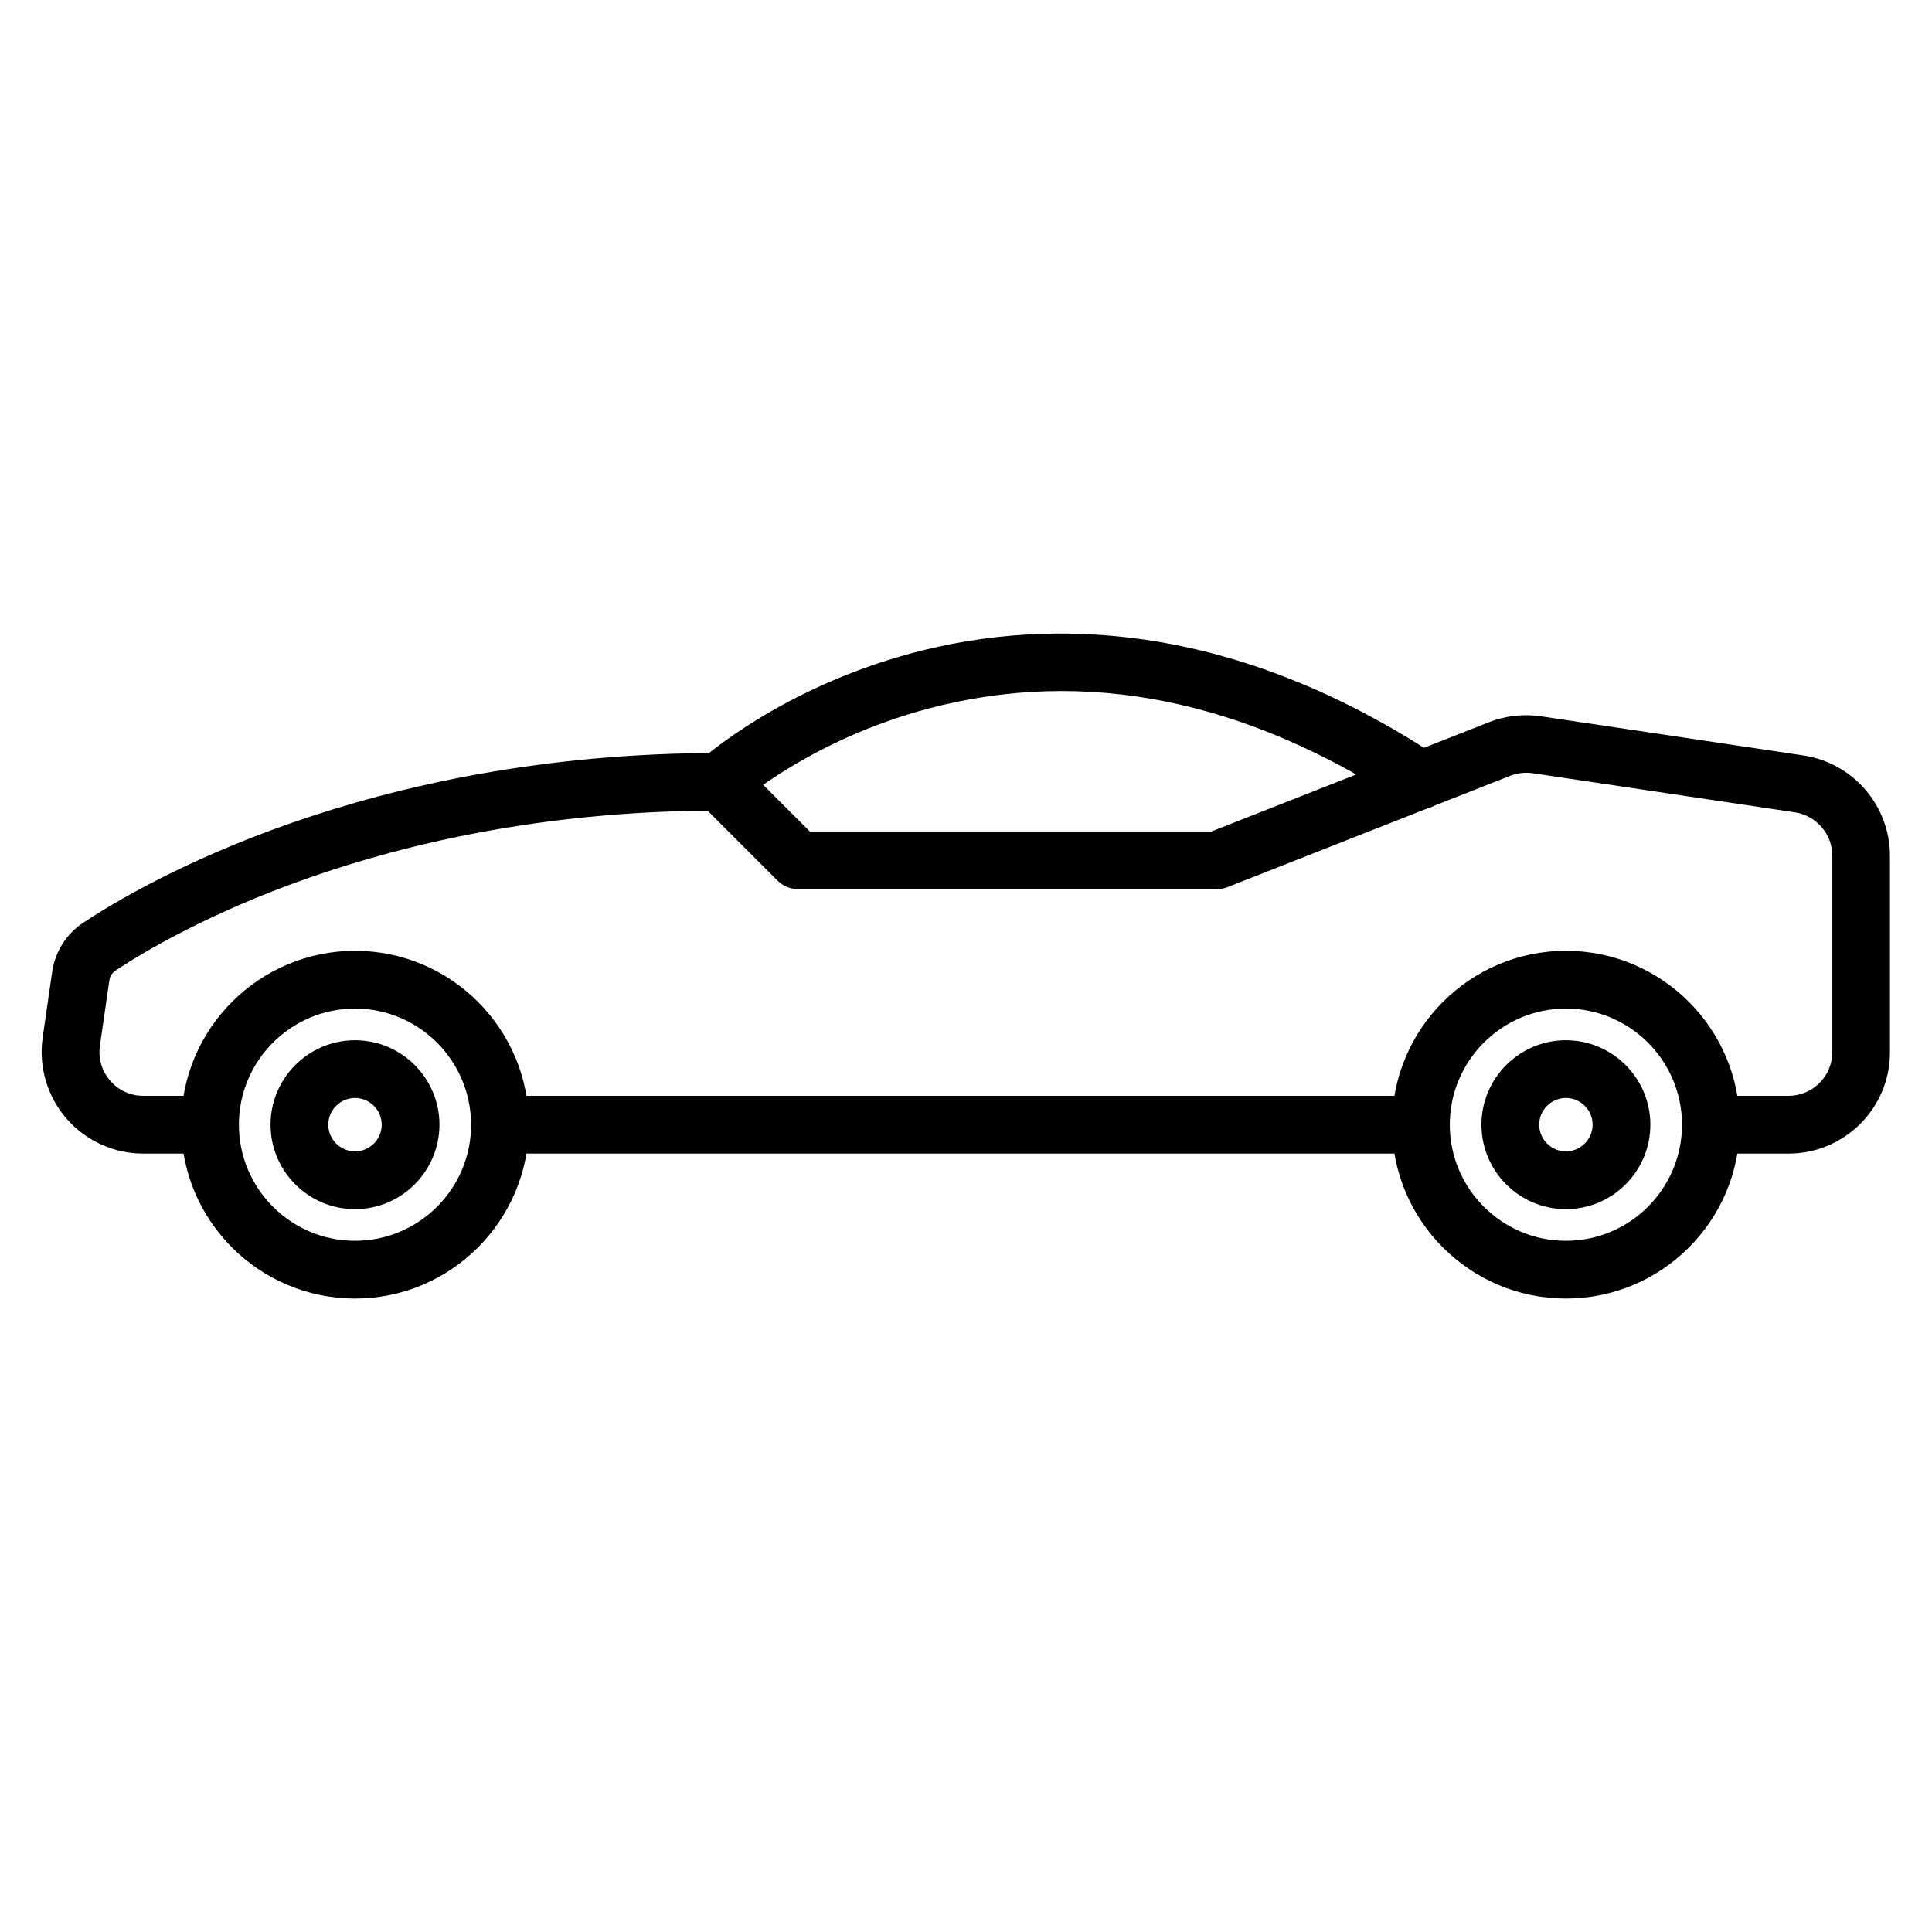 <?xml version="1.0" encoding="UTF-8"?>
<!-- Uploaded to: ICON Repo, www.svgrepo.com, Generator: ICON Repo Mixer Tools -->
<svg fill="#000000" width="800px" height="800px" version="1.1" viewBox="144 144 512 512" xmlns="http://www.w3.org/2000/svg">
 <g>
  <path d="m520.56 449.71h-244.09c-4.242 0-7.652-3.41-7.652-7.652 0-4.242 3.41-7.652 7.652-7.652h244.09c4.242 0 7.652 3.41 7.652 7.652 0 4.238-3.41 7.652-7.652 7.652z"/>
  <path d="m617.98 449.71h-20.598c-4.242 0-7.652-3.41-7.652-7.652 0-4.242 3.41-7.652 7.652-7.652h20.598c6.41 0 11.605-5.199 11.605-11.605v-52.043c0-5.707-4.242-10.617-9.887-11.48l-69.48-10.363c-2.008-0.285-4.082-0.062-5.961 0.668l-74.902 29.496c-0.895 0.352-1.848 0.543-2.805 0.543h-111.06c-2.039 0-3.984-0.797-5.422-2.231l-18.559-18.559c-87.305 0.766-142.09 32.559-156.95 42.41-0.828 0.574-1.402 1.465-1.562 2.457l-2.519 17.441c-0.477 3.379 0.477 6.664 2.711 9.246 2.231 2.582 5.356 4.019 8.77 4.019h17.633c4.242 0 7.652 3.41 7.652 7.652 0 4.242-3.41 7.652-7.652 7.652h-17.633c-7.812 0-15.211-3.379-20.344-9.277-5.102-5.898-7.398-13.711-6.312-21.43l2.519-17.441c0.766-5.324 3.762-10.078 8.258-13.043 15.91-10.555 75.125-44.961 168.55-44.961 2.039 0 3.984 0.797 5.422 2.231l18.559 18.559h106.44l73.531-28.953c4.367-1.723 9.152-2.266 13.84-1.562l69.48 10.363c6.379 0.957 12.211 4.176 16.422 9.055 4.211 4.879 6.535 11.129 6.535 17.57v52.039c0.031 14.766-12.02 26.852-26.879 26.852z"/>
  <path d="m334.7 358.83c-2.106 0-4.176-0.859-5.676-2.519-2.84-3.125-2.582-7.973 0.574-10.809 0.859-0.766 21.43-19.066 55.832-28.348 20.215-5.453 41.039-6.664 61.957-3.637 25.926 3.762 51.977 14.125 77.355 30.836 3.539 2.328 4.527 7.078 2.199 10.586-2.328 3.539-7.078 4.527-10.586 2.199-42.312-27.805-84.785-36.348-126.24-25.379-31.121 8.227-50.094 24.969-50.254 25.125-1.531 1.277-3.348 1.945-5.164 1.945z"/>
  <path d="m238.08 488.13c-25.414 0-46.078-20.664-46.078-46.078 0-25.414 20.664-46.078 46.078-46.078s46.078 20.664 46.078 46.078c-0.004 25.418-20.695 46.078-46.078 46.078zm0-76.848c-16.965 0-30.77 13.809-30.77 30.77 0 16.965 13.809 30.77 30.77 30.77 16.965 0 30.77-13.809 30.77-30.77-0.031-16.961-13.805-30.77-30.77-30.77z"/>
  <path d="m238.08 464.44c-12.34 0-22.383-10.043-22.383-22.383s10.043-22.383 22.383-22.383 22.383 10.043 22.383 22.383c-0.031 12.34-10.043 22.383-22.383 22.383zm0-29.465c-3.891 0-7.078 3.188-7.078 7.078 0 3.891 3.188 7.078 7.078 7.078s7.078-3.188 7.078-7.078c-0.031-3.918-3.188-7.078-7.078-7.078z"/>
  <path d="m558.98 488.13c-25.414 0-46.078-20.664-46.078-46.078 0-25.414 20.664-46.078 46.078-46.078s46.078 20.664 46.078 46.078c0 25.418-20.664 46.078-46.078 46.078zm0-76.848c-16.965 0-30.77 13.809-30.77 30.77 0 16.965 13.809 30.77 30.77 30.77 16.965 0 30.77-13.809 30.77-30.77 0.004-16.961-13.805-30.77-30.77-30.77z"/>
  <path d="m558.98 464.44c-12.34 0-22.383-10.043-22.383-22.383s10.043-22.383 22.383-22.383 22.383 10.043 22.383 22.383c0.004 12.34-10.043 22.383-22.383 22.383zm0-29.465c-3.891 0-7.078 3.188-7.078 7.078 0 3.891 3.188 7.078 7.078 7.078s7.078-3.188 7.078-7.078c0-3.918-3.188-7.078-7.078-7.078z"/>
 </g>
</svg>